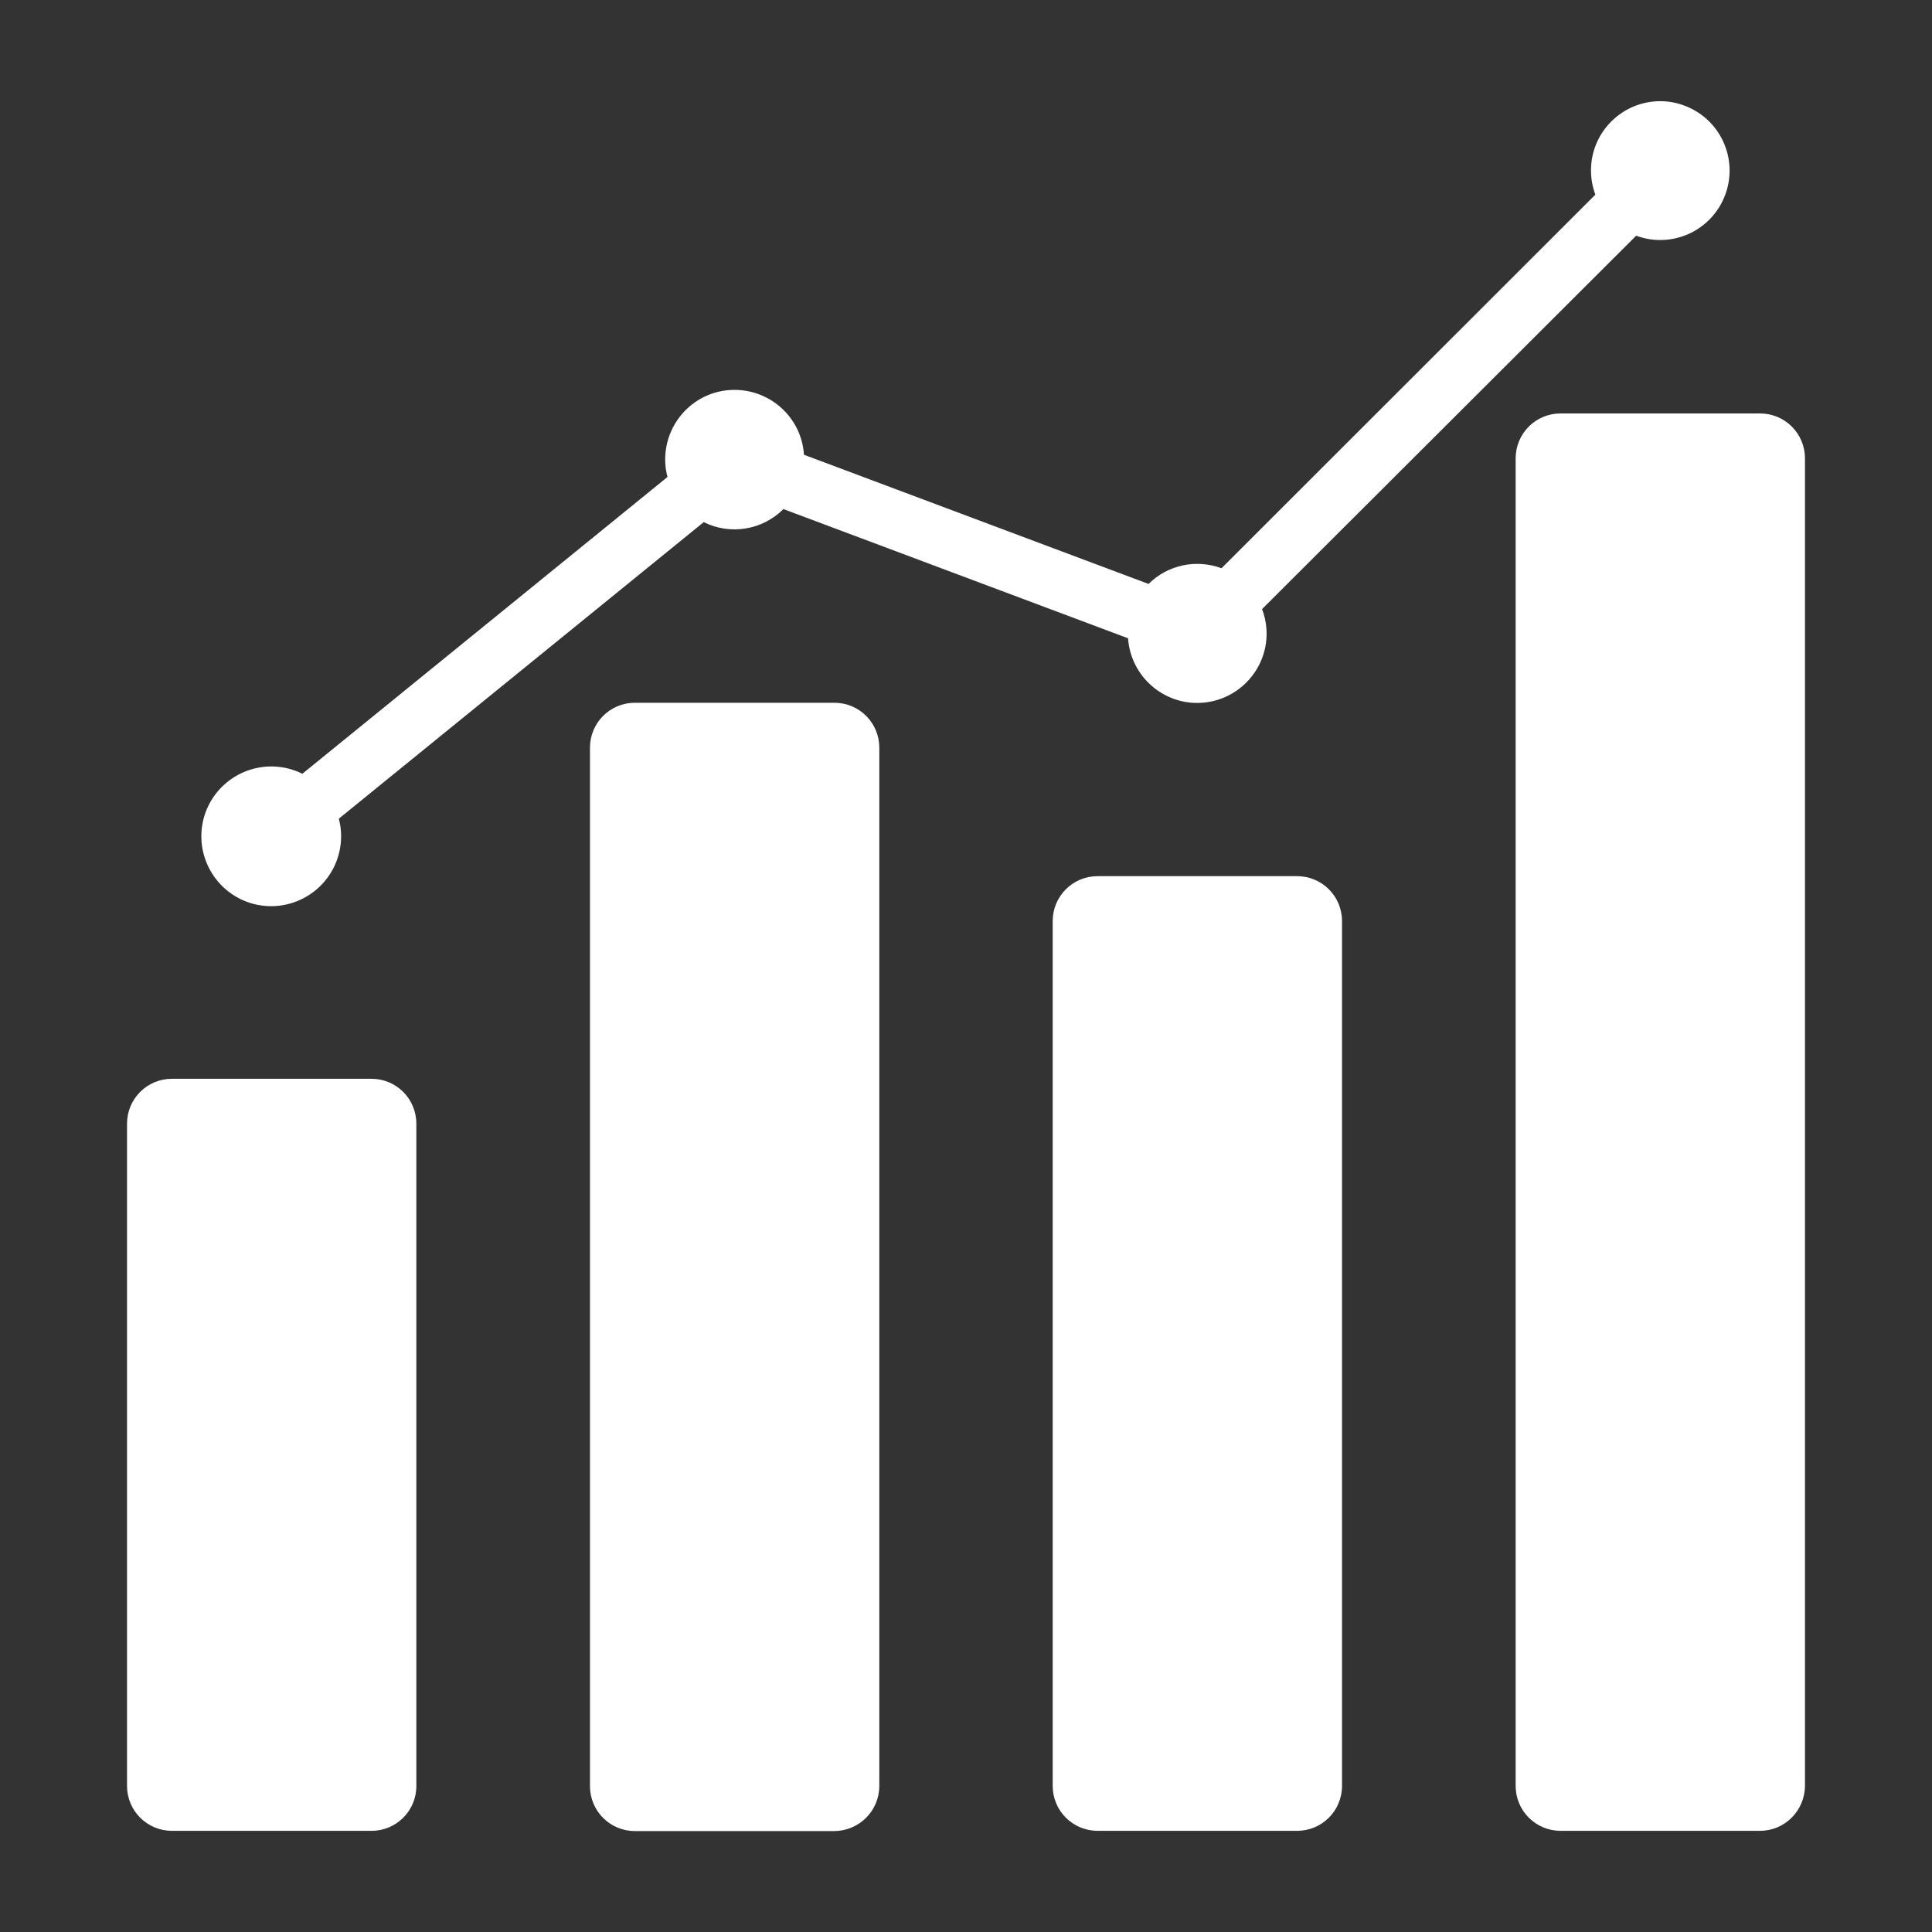 <?xml version="1.0" encoding="utf-8"?>
<!-- Generator: Adobe Illustrator 20.1.0, SVG Export Plug-In . SVG Version: 6.00 Build 0)  -->
<svg version="1.1" id="Layer_1" xmlns="http://www.w3.org/2000/svg" xmlns:xlink="http://www.w3.org/1999/xlink" x="0px" y="0px"
	 viewBox="0 0 800 800" style="enable-background:new 0 0 800 800;" xml:space="preserve">
<rect x="0" y="0" width="800" height="800" fill="#333333" stroke="none"/>
<style type="text/css">
	.st0{fill:#FFFFFF;}
</style>
<title>Artboard 3</title>
<path class="st0" d="M153.9,758.1H71.2c-10.3,0-18.6-8.3-18.6-18.6l0,0V465.3c0-10.3,8.3-18.6,18.6-18.6h0h82.6
	c10.3,0,18.6,8.3,18.6,18.6l0,0v274.3C172.4,749.8,164.1,758.1,153.9,758.1z M364.1,739.5V309.6c0-10.3-8.3-18.6-18.6-18.6
	c0,0,0,0,0,0h-82.6c-10.3,0-18.6,8.3-18.6,18.6c0,0,0,0,0,0v430c0,10.3,8.3,18.6,18.6,18.6c0,0,0,0,0,0h82.6
	C355.8,758.1,364.1,749.8,364.1,739.5L364.1,739.5L364.1,739.5z M555.7,739.5V381.4c0-10.3-8.3-18.6-18.6-18.6l0,0h-82.6
	c-10.3,0-18.6,8.3-18.6,18.6c0,0,0,0,0,0v358.1c0,10.3,8.3,18.6,18.6,18.6c0,0,0,0,0,0h82.6C547.4,758.1,555.7,749.8,555.7,739.5
	L555.7,739.5L555.7,739.5z M747.4,739.5V189.8c0-10.3-8.3-18.6-18.6-18.6l0,0h-82.6c-10.3,0-18.6,8.3-18.6,18.6v0v549.7
	c0,10.3,8.3,18.6,18.6,18.6l0,0h82.6C739,758.1,747.3,749.8,747.4,739.5L747.4,739.5z M687.5,41.9c-15.8,0-28.7,12.8-28.7,28.6
	c0,3.5,0.6,6.9,1.8,10.1L505.8,235.3c-10.5-3.9-22.3-1.4-30.2,6.5l-142.7-53.5c-1-15.8-14.7-27.8-30.6-26.8
	c-15.8,1-27.8,14.7-26.8,30.6c0.1,1.8,0.4,3.6,0.9,5.4L125.2,320.4c-14.3-7.1-31.6-1.3-38.8,13c-7.1,14.3-1.3,31.6,13,38.8
	c14.3,7.1,31.6,1.3,38.8-13c3.1-6.3,3.9-13.4,2.1-20.2l151.1-122.8c11,5.5,24.3,3.3,33-5.4l142.7,53.5c1.1,15.8,14.8,27.8,30.6,26.7
	c15.8-1.1,27.8-14.8,26.7-30.6c-0.2-2.8-0.8-5.5-1.8-8.2L677.5,97.6c14.9,5.5,31.4-2.1,36.9-17c5.5-14.9-2.1-31.4-17-36.9
	C694.2,42.5,690.9,41.9,687.5,41.9L687.5,41.9z"/>
</svg>
